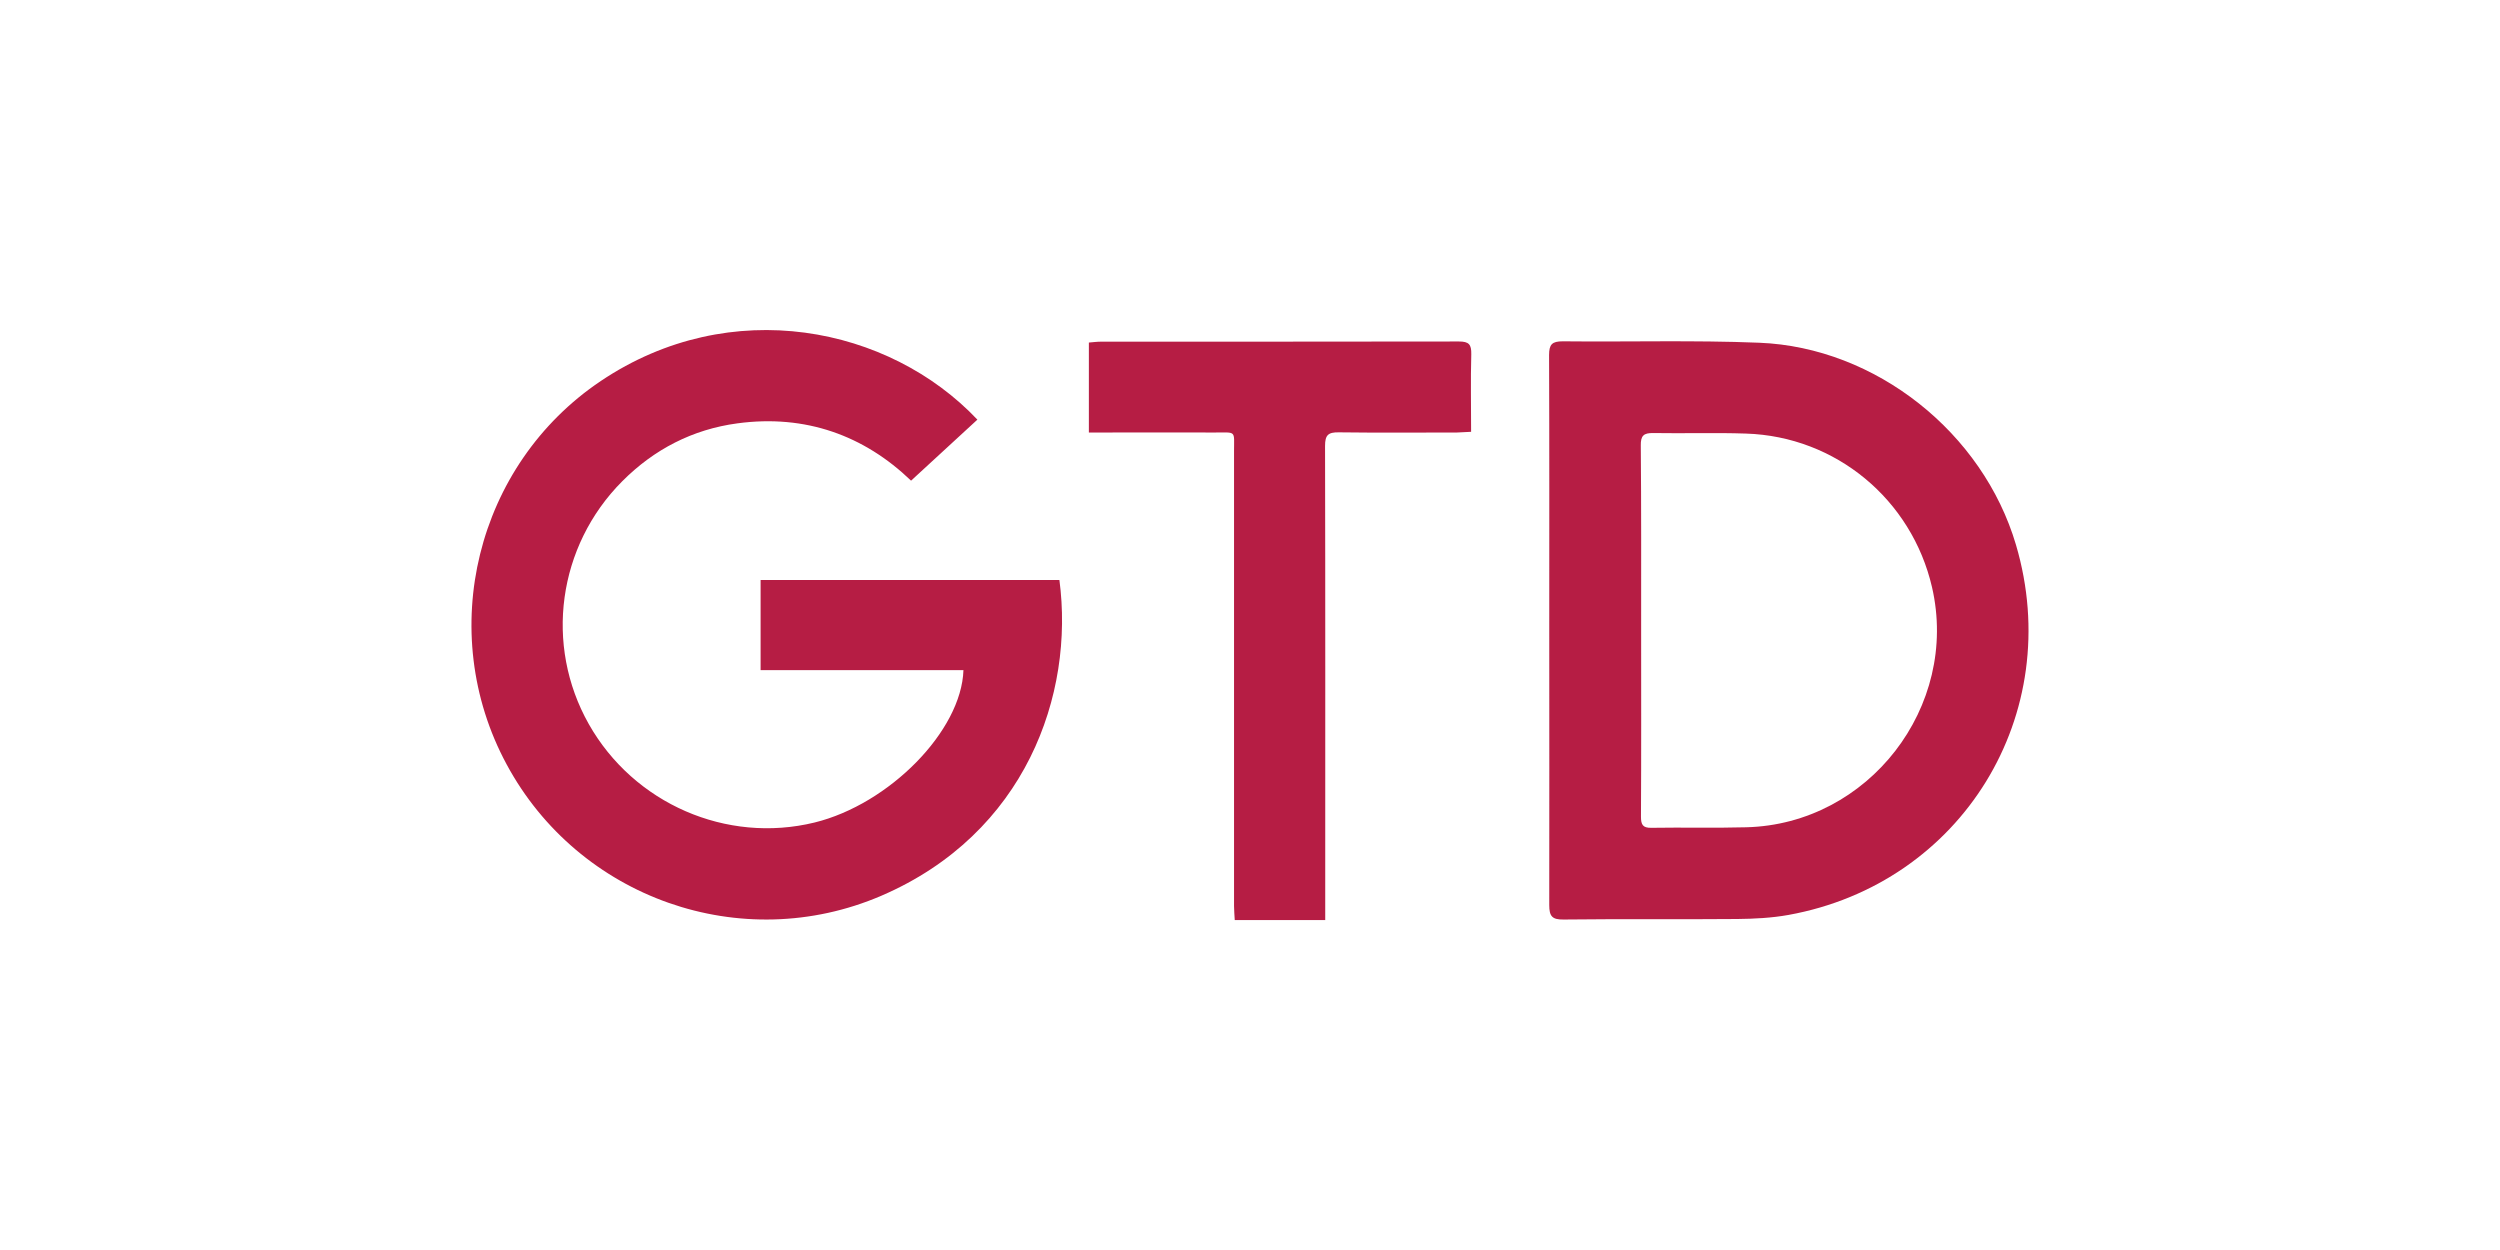 <?xml version="1.0" encoding="utf-8"?>
<!-- Generator: Adobe Illustrator 21.0.2, SVG Export Plug-In . SVG Version: 6.00 Build 0)  -->
<svg version="1.1" id="Capa_1" xmlns="http://www.w3.org/2000/svg" xmlns:xlink="http://www.w3.org/1999/xlink" x="0px" y="0px"
	 viewBox="0 0 1417.3 708.7" style="enable-background:new 0 0 1417.3 708.7;" xml:space="preserve">
<style type="text/css">
	.st0{fill:#B61D44;}
</style>
<g>
	<path class="st0" d="M554.1,237.9c-12.6,11.6-24.8,22.8-37.6,34.6c-26.6-25.6-59.8-37.7-98.4-32.5c-25.4,3.4-47.3,14.7-65.4,32.9
		c-36.5,36.7-44.2,92.8-18.9,137.6c25.5,45.1,78.1,68,128,55.8c42.3-10.4,83.3-51.9,84.4-86.4c-19.1,0-38.2,0-57.3,0
		c-19.1,0-38.2,0-57.7,0c0-17.5,0-34,0-51.1c56.7,0,113.1,0,169.4,0c8.6,65-19.2,143.8-100.9,179c-79.5,34.2-171.7,1.3-212.5-74.5
		C246.6,358,269.9,263.5,340.6,216C414.3,166.5,504.2,185.1,554.1,237.9z"/>
	<path class="st0" d="M878.3,356.9c0-51.9,0.1-103.7-0.1-155.6c0-6.1,1.7-7.8,7.8-7.8c37.1,0.4,74.2-0.7,111.3,0.8
		c66.2,2.6,126.9,51.1,145.6,114.6c28.3,95.9-30.6,192-129,209.8c-9.5,1.7-19.3,2.2-28.9,2.3c-32.9,0.3-65.8-0.1-98.6,0.3
		c-6.5,0.1-8.1-1.9-8.1-8.2C878.4,461,878.3,409,878.3,356.9z M930.4,357.5c0,35.2,0.1,70.4-0.1,105.5c0,4.5,1,6.4,5.9,6.3
		c17.9-0.3,35.8,0.2,53.7-0.3c69.4-1.7,121-68.4,105.4-136.1c-11.5-49.7-54.5-85.5-105.5-87.1c-17.5-0.6-35,0-52.5-0.3
		c-5.5-0.1-7.2,1.5-7.1,7.1C930.5,287.5,930.4,322.5,930.4,357.5z"/>
	<path class="st0" d="M617.3,245.2c0-17.5,0-33.9,0-51c2.4-0.2,4.7-0.5,6.9-0.5c67.6,0,135.3,0,202.9-0.1c5.7,0,7.1,1.7,7,7.2
		c-0.4,14.5-0.1,29-0.1,44c-3.1,0.1-5.5,0.3-8,0.4c-22.3,0-44.7,0.2-67-0.1c-6.1-0.1-7.8,1.6-7.8,7.7c0.2,86.6,0.1,173.2,0.1,259.8
		c0,2.9,0,5.8,0,9c-17.4,0-34,0-51.3,0c-0.1-2.6-0.4-5.2-0.4-7.9c0-86,0-171.9,0-257.9c0-11.9,1.5-10.6-10.9-10.6
		c-21.1-0.1-42.1,0-63.2,0C622.9,245.2,620.4,245.2,617.3,245.2z"/>
</g>
</svg>
